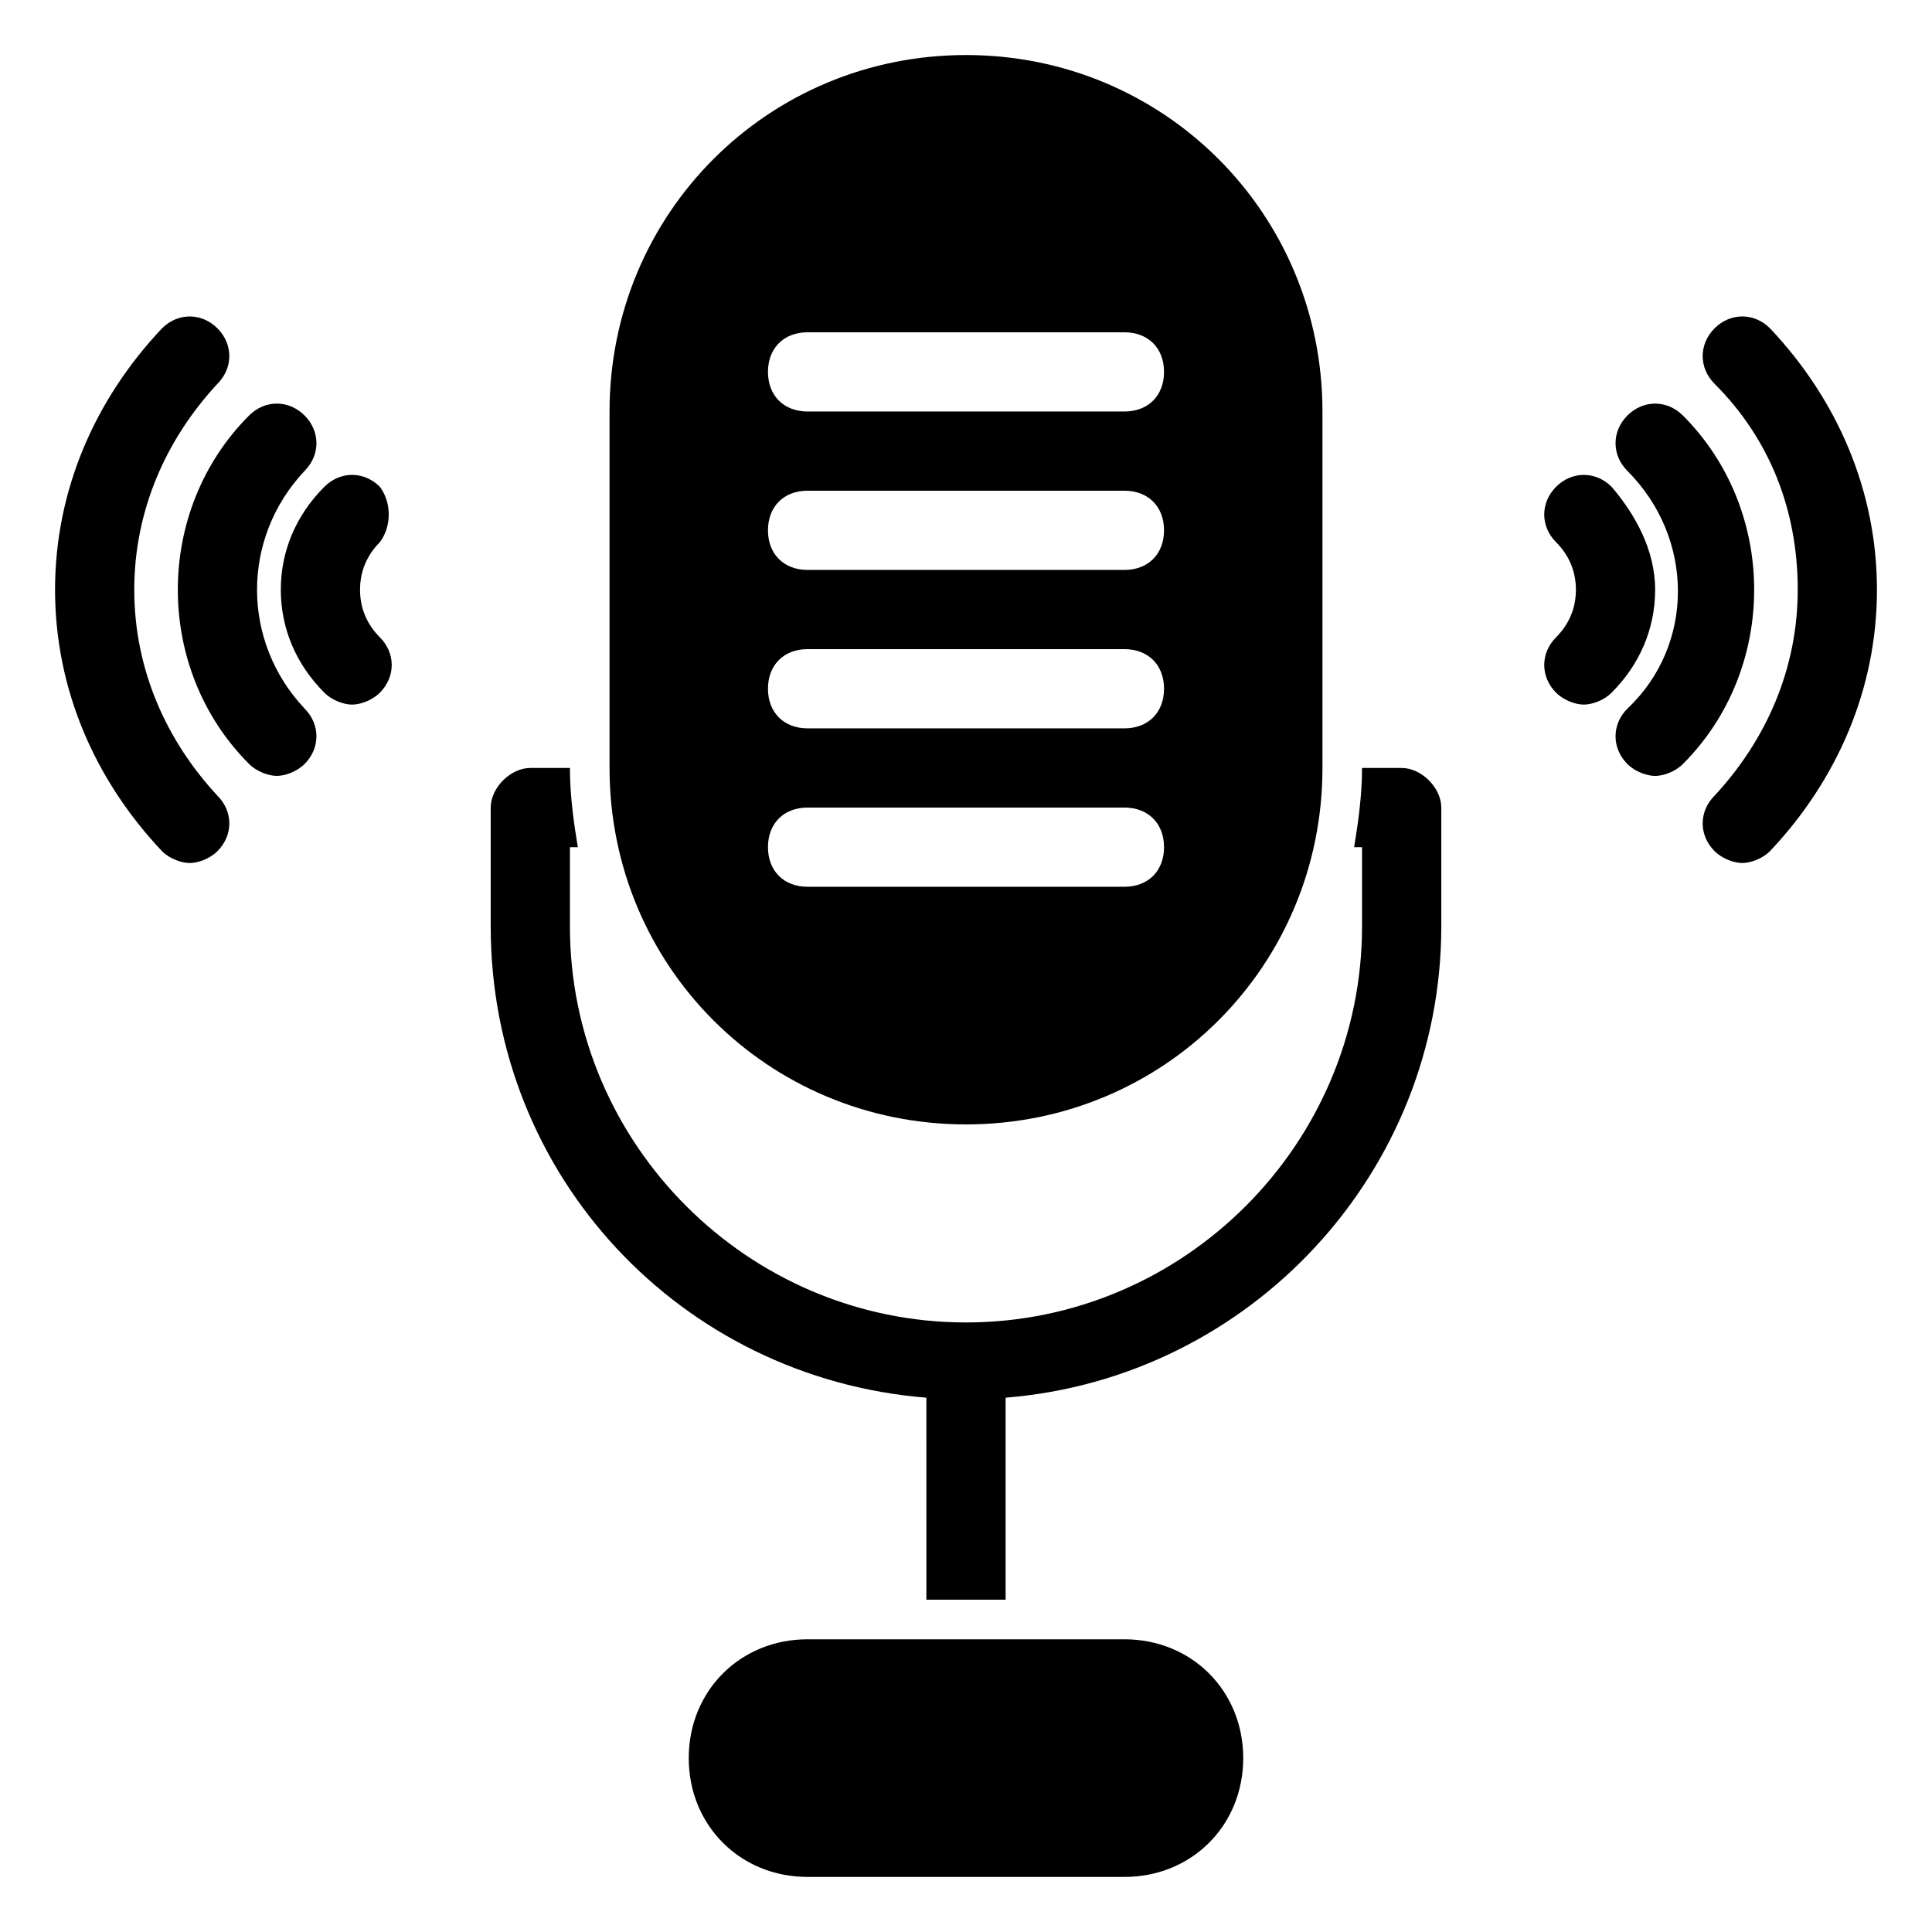 <?xml version="1.0" encoding="UTF-8"?>
<!-- Uploaded to: SVG Repo, www.svgrepo.com, Generator: SVG Repo Mixer Tools -->
<svg fill="#000000" width="800px" height="800px" version="1.1" viewBox="144 144 512 512" xmlns="http://www.w3.org/2000/svg">
 <g>
  <path d="m515.45 347.52h-10.496c0 7.348-1.051 14.695-2.098 20.992h2.098v20.992c0 57.727-47.23 104.96-104.96 104.96-57.727 0-104.96-47.23-104.96-104.96v-20.992h2.098c-1.051-6.297-2.098-13.645-2.098-20.992h-10.496c-5.246 0-10.496 5.246-10.496 10.496v31.488c0 66.125 50.383 119.66 115.46 124.9l0.004 53.527h20.992v-53.531c65.074-5.246 115.46-59.828 115.46-124.9v-31.488c-0.004-5.246-5.25-10.492-10.5-10.492z"/>
  <path d="m441.98 578.43h-83.969c-17.844 0-31.488 13.645-31.488 31.488s13.645 31.488 31.488 31.488h83.969c17.844 0 31.488-13.645 31.488-31.488s-13.648-31.488-31.488-31.488z"/>
  <path d="m400 441.98c52.48 0 94.465-41.984 94.465-94.465v-94.465c0-52.48-41.984-94.465-94.465-94.465s-94.465 41.984-94.465 94.465v94.465c0 52.48 41.984 94.465 94.465 94.465zm-41.984-209.92h83.969c6.297 0 10.496 4.199 10.496 10.496s-4.199 10.496-10.496 10.496h-83.969c-6.297 0-10.496-4.199-10.496-10.496s4.195-10.496 10.496-10.496zm0 41.984h83.969c6.297 0 10.496 4.199 10.496 10.496s-4.199 10.496-10.496 10.496h-83.969c-6.297 0-10.496-4.199-10.496-10.496s4.195-10.496 10.496-10.496zm0 41.984h83.969c6.297 0 10.496 4.199 10.496 10.496s-4.199 10.496-10.496 10.496h-83.969c-6.297 0-10.496-4.199-10.496-10.496s4.195-10.496 10.496-10.496zm0 41.984h83.969c6.297 0 10.496 4.199 10.496 10.496s-4.199 10.496-10.496 10.496h-83.969c-6.297 0-10.496-4.199-10.496-10.496 0-6.301 4.195-10.496 10.496-10.496z"/>
  <path d="m224.71 268.8c4.199-4.199 4.199-10.496 0-14.695-4.199-4.199-10.496-4.199-14.695 0-25.191 25.191-25.191 67.176 0 92.363 2.098 2.098 5.246 3.148 7.348 3.148 2.098 0 5.246-1.051 7.348-3.148 4.199-4.199 4.199-10.496 0-14.695-16.793-17.84-16.793-45.129 0-62.973z"/>
  <path d="m244.66 273c-4.199-4.199-10.496-4.199-14.695 0-7.348 7.348-11.547 16.793-11.547 27.289s4.199 19.941 11.547 27.289c2.098 2.098 5.246 3.148 7.348 3.148 2.098 0 5.246-1.051 7.348-3.148 4.199-4.199 4.199-10.496 0-14.695-3.148-3.148-5.246-7.348-5.246-12.594s2.098-9.445 5.246-12.594c3.148-4.199 3.148-10.496 0-14.695z"/>
  <path d="m179.58 300.29c0-20.992 8.398-39.887 22.043-54.578 4.199-4.199 4.199-10.496 0-14.695s-10.496-4.199-14.695 0c-17.844 18.895-28.34 43.035-28.34 69.273 0 26.238 10.496 50.383 28.34 69.273 2.098 2.098 5.246 3.148 7.348 3.148 2.098 0 5.246-1.051 7.348-3.148 4.199-4.199 4.199-10.496 0-14.695-13.645-14.691-22.043-33.586-22.043-54.578z"/>
  <path d="m589.98 254.11c-4.199-4.199-10.496-4.199-14.695 0s-4.199 10.496 0 14.695c17.844 17.844 17.844 46.184 0 62.977-4.199 4.199-4.199 10.496 0 14.695 2.098 2.098 5.246 3.148 7.348 3.148 2.098 0 5.246-1.051 7.348-3.148 25.191-25.195 25.191-67.18 0-92.367z"/>
  <path d="m571.08 273c-4.199-4.199-10.496-4.199-14.695 0-4.199 4.199-4.199 10.496 0 14.695 3.148 3.148 5.246 7.348 5.246 12.594s-2.098 9.445-5.246 12.594c-4.199 4.199-4.199 10.496 0 14.695 2.098 2.098 5.246 3.148 7.348 3.148 2.098 0 5.246-1.051 7.348-3.148 7.348-7.348 11.547-16.793 11.547-27.289s-5.246-19.941-11.547-27.289z"/>
  <path d="m613.07 231.01c-4.199-4.199-10.496-4.199-14.695 0-4.199 4.199-4.199 10.496 0 14.695 14.695 14.695 22.043 33.586 22.043 54.578 0 20.992-8.398 39.887-22.043 54.578-4.199 4.199-4.199 10.496 0 14.695 2.098 2.098 5.246 3.148 7.348 3.148 2.098 0 5.246-1.051 7.348-3.148 17.844-18.891 28.34-43.031 28.34-69.273 0-26.238-10.496-50.379-28.34-69.273z"/>
 </g>
</svg>